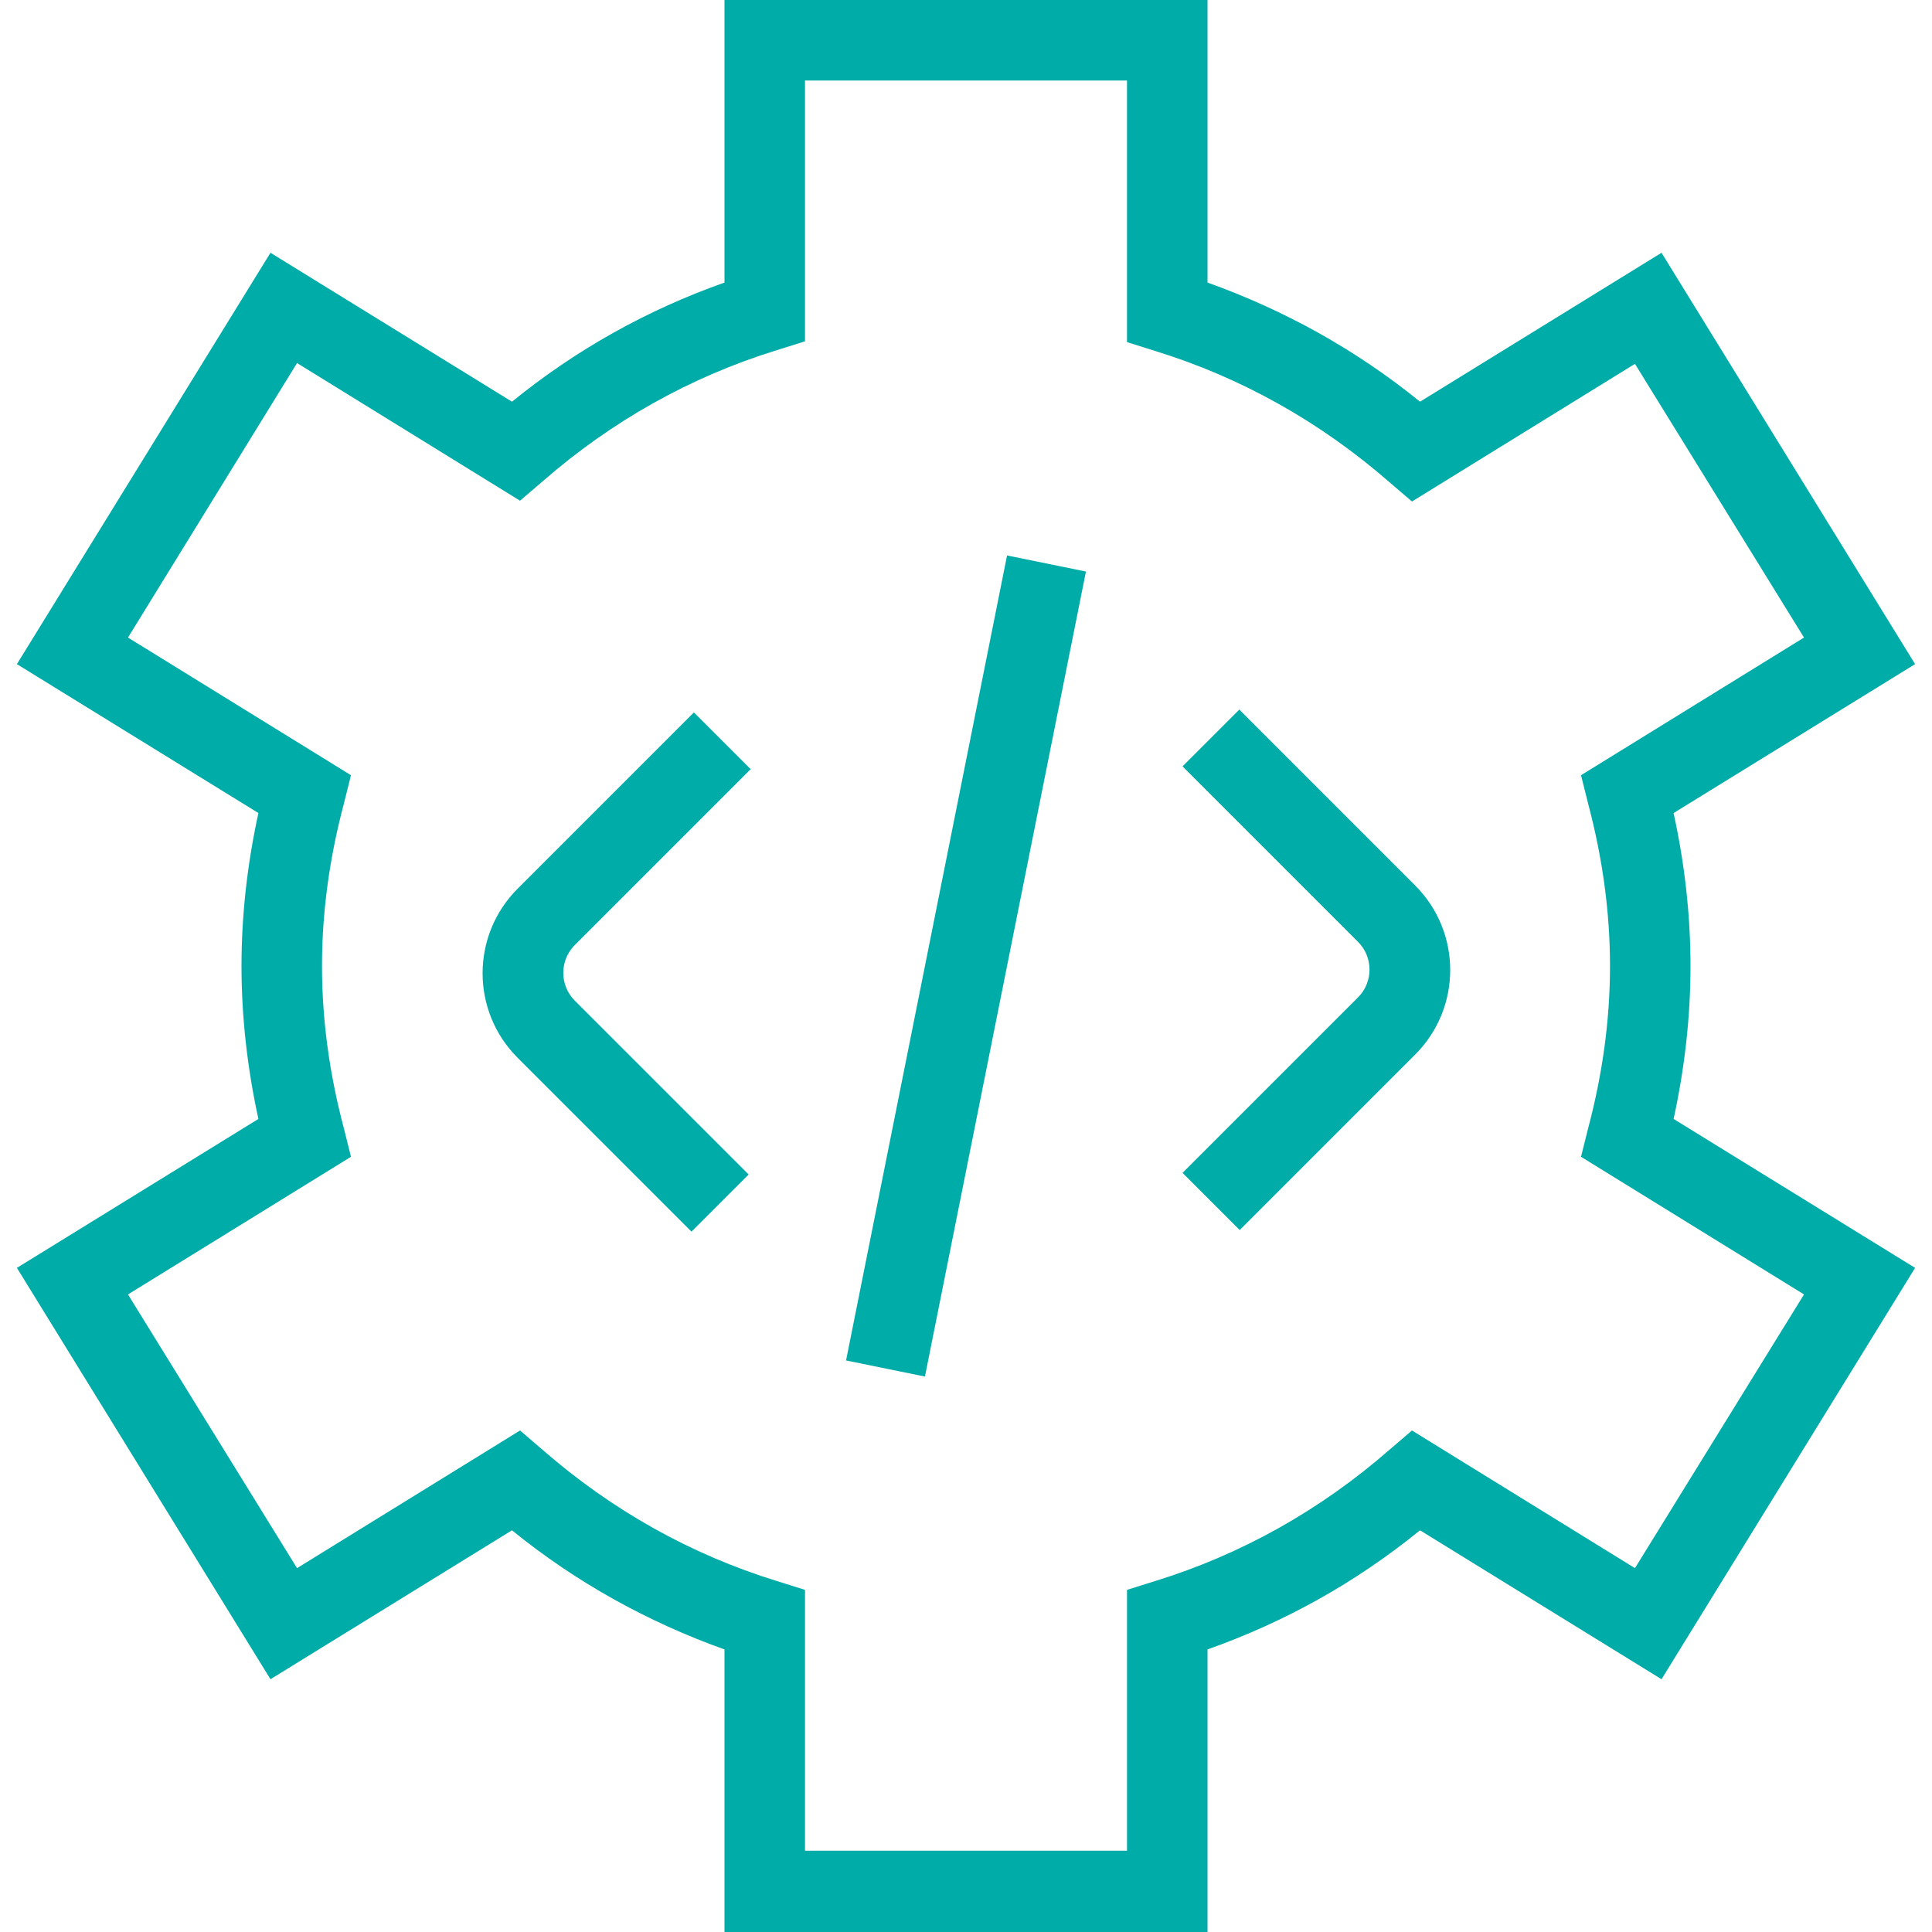 <?xml version="1.0" encoding="utf-8"?>
<svg data-name="Layer 1" height="512" id="Layer_1" viewBox="0 0 24 24" width="512" xmlns="http://www.w3.org/2000/svg"><path d="M12.51,6.9l.98,.2-2,10-.98-.2,2-10Zm-3.18,2.66l-.71-.71-2.19,2.19c-.58,.58-.58,1.52,0,2.1l2.16,2.16,.71-.71-2.16-2.16c-.19-.19-.19-.5,0-.69l2.19-2.19Zm6.07-.75l-.71,.71,2.18,2.18c.19,.19,.19,.5,0,.69l-2.18,2.18,.71,.71,2.18-2.18c.58-.58,.58-1.52,0-2.1l-2.18-2.18Zm5.39,5.09l3,1.85-3.15,5.11-3-1.85c-.8,.65-1.68,1.14-2.64,1.48v3.51h-6v-3.51c-.95-.34-1.84-.83-2.64-1.48l-3,1.85L.21,15.75l3-1.85c-.14-.64-.21-1.28-.21-1.9s.07-1.26,.21-1.9L.21,8.25,3.36,3.14l3,1.85c.8-.65,1.68-1.14,2.64-1.48V0h6V3.51c.95,.34,1.84,.83,2.64,1.48l3-1.85,3.15,5.11-3,1.85c.14,.64,.21,1.28,.21,1.9s-.07,1.26-.21,1.9Zm-1.15,.47l.09-.36c.18-.68,.27-1.35,.27-2.01s-.09-1.33-.27-2.01l-.09-.36,2.77-1.71-2.1-3.4-2.77,1.71-.28-.24c-.86-.75-1.84-1.3-2.91-1.63l-.35-.11V1h-4v3.24l-.35,.11c-1.07,.33-2.05,.88-2.91,1.63l-.28,.24-2.77-1.71L1.59,7.92l2.77,1.71-.09,.36c-.18,.68-.27,1.35-.27,2.01s.09,1.33,.27,2.01l.09,.36-2.77,1.71,2.1,3.4,2.77-1.71,.28,.24c.86,.75,1.84,1.3,2.91,1.63l.35,.11v3.24h4v-3.24l.35-.11c1.07-.33,2.05-.88,2.91-1.63l.28-.24,2.77,1.71,2.1-3.4-2.77-1.71Z" fill="#00aca8"/></svg>